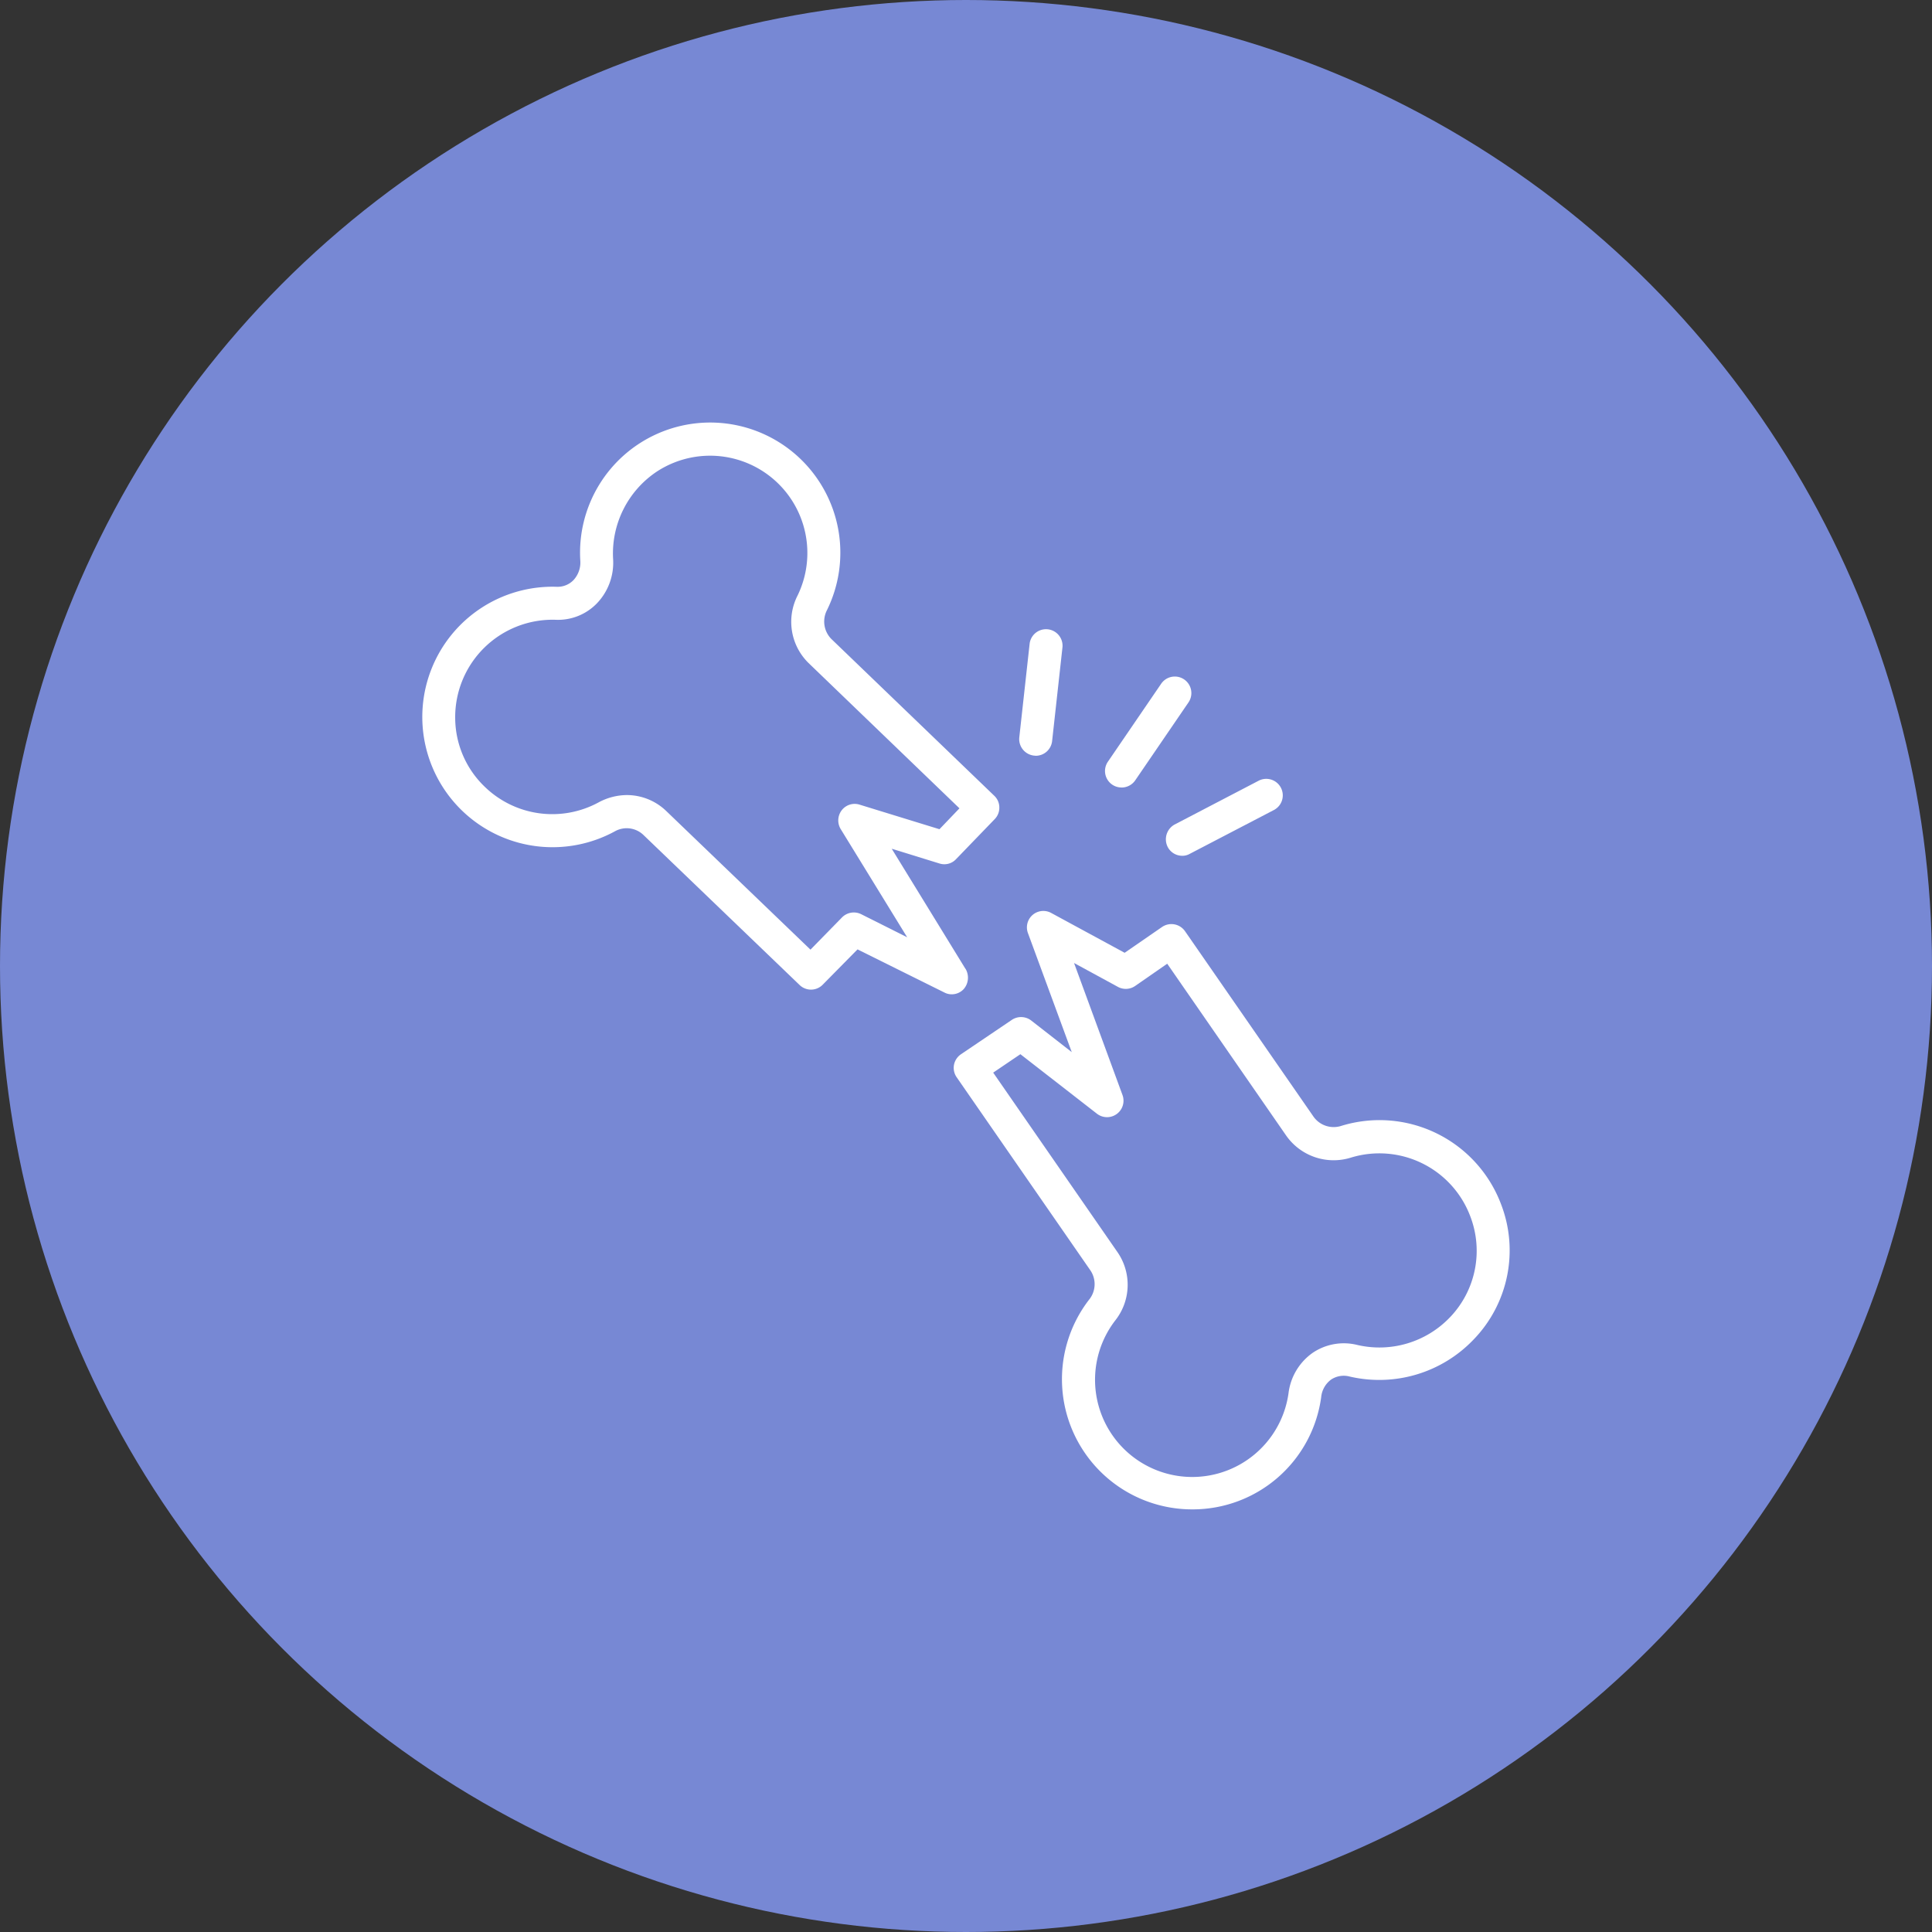 <svg xmlns="http://www.w3.org/2000/svg" width="80" height="80" viewBox="0 0 80 80">
  <rect x="0" y="0" width="80" height="80" fill="#333333" stroke="none"/>
  <g id="Fracture_Repair" data-name="Fracture Repair" transform="translate(4274 10924)">
    <circle id="Ellipse_355" data-name="Ellipse 355" cx="40" cy="40" r="40" transform="translate(-4274 -10924)" fill="#7788d4"/>
    <g id="bone-fracture" transform="translate(-4258.53 -10908.513)">
      <path id="Path_37985" data-name="Path 37985" d="M24.506,24.628l-3.051-4.97,1.976.61a.662.662,0,0,0,.69-.182l1.6-1.657a.674.674,0,0,0,.189-.487.666.666,0,0,0-.211-.48l-6.742-6.488a1.028,1.028,0,0,1-.182-1.2A5.389,5.389,0,1,0,8.559,7.729a1.072,1.072,0,0,1-.283.806.914.914,0,0,1-.69.276,5.393,5.393,0,1,0,2.4,10.128,1,1,0,0,1,1.184.145L17.64,25.3a.678.678,0,0,0,.959-.015l1.439-1.46,3.6,1.787a.651.651,0,0,0,.305.073.673.673,0,0,0,.5-.225.723.723,0,0,0,.065-.836Zm-4.316-2.26a.687.687,0,0,0-.792.131l-1.308,1.337-5.979-5.747a2.353,2.353,0,0,0-1.627-.654,2.492,2.492,0,0,0-1.162.3,4.016,4.016,0,0,1-4.715-.639,3.969,3.969,0,0,1-1.228-2.819,4.034,4.034,0,0,1,4.163-4.1,2.236,2.236,0,0,0,1.707-.683,2.432,2.432,0,0,0,.668-1.838,4.076,4.076,0,0,1,1.787-3.6,4.028,4.028,0,0,1,5.849,5.122,2.389,2.389,0,0,0,.458,2.79l6.248,6.016-.828.865-3.306-1.017a.677.677,0,0,0-.741.232.691.691,0,0,0-.044.777l2.754,4.483Z" transform="translate(0)" fill="#fff"/>
      <path id="Path_37986" data-name="Path 37986" d="M54.961,41.974a5.379,5.379,0,0,0-6.6-3.233,1.024,1.024,0,0,1-1.155-.371l-5.326-7.687a.687.687,0,0,0-.952-.174l-1.548,1.068L36.34,29.928a.68.68,0,0,0-.966.828L37.19,35.69l-1.678-1.308a.688.688,0,0,0-.8-.029l-2.107,1.424a.693.693,0,0,0-.291.436.683.683,0,0,0,.109.516l5.544,8.006a1.018,1.018,0,0,1-.065,1.213A5.39,5.39,0,0,0,42.2,54.624a5.37,5.37,0,0,0,5.318-4.643,1.028,1.028,0,0,1,.414-.734.947.947,0,0,1,.763-.124A5.4,5.4,0,0,0,53.821,47.6a5.308,5.308,0,0,0,1.141-5.623Zm-2.107,4.693a4.039,4.039,0,0,1-3.843,1.148,2.3,2.3,0,0,0-1.845.327,2.4,2.4,0,0,0-1,1.671,4.025,4.025,0,1,1-7.178-3.008,2.379,2.379,0,0,0,.1-2.826l-5.151-7.44,1.126-.763,3.168,2.463a.682.682,0,0,0,1.061-.77L37.285,32l1.816.988a.68.68,0,0,0,.712-.036l1.33-.923,4.933,7.127a2.4,2.4,0,0,0,2.681.9,4.023,4.023,0,0,1,4.933,2.427,3.98,3.98,0,0,1-.836,4.185Z" transform="translate(-8.281 -7.611)" fill="#fff"/>
      <path id="Path_37987" data-name="Path 37987" d="M36.649,19.014c.022,0,.051.007.073.007a.683.683,0,0,0,.676-.61l.429-3.887a.684.684,0,0,0-1.359-.153l-.429,3.887a.687.687,0,0,0,.61.756Z" transform="translate(-9.302 -3.213)" fill="#fff"/>
      <path id="Path_37988" data-name="Path 37988" d="M41.612,21.079a.687.687,0,0,0,.567-.3l2.209-3.233a.685.685,0,0,0-1.133-.77l-2.209,3.233a.682.682,0,0,0,.567,1.068Z" transform="translate(-10.64 -3.956)" fill="#fff"/>
      <path id="Path_37989" data-name="Path 37989" d="M44.471,25.14a.678.678,0,0,0,.6.363.607.607,0,0,0,.312-.08l3.473-1.809a.684.684,0,1,0-.632-1.213L44.754,24.21a.7.7,0,0,0-.283.93Z" transform="translate(-11.588 -5.554)" fill="#fff"/>
    </g>
  </g>
</svg>

